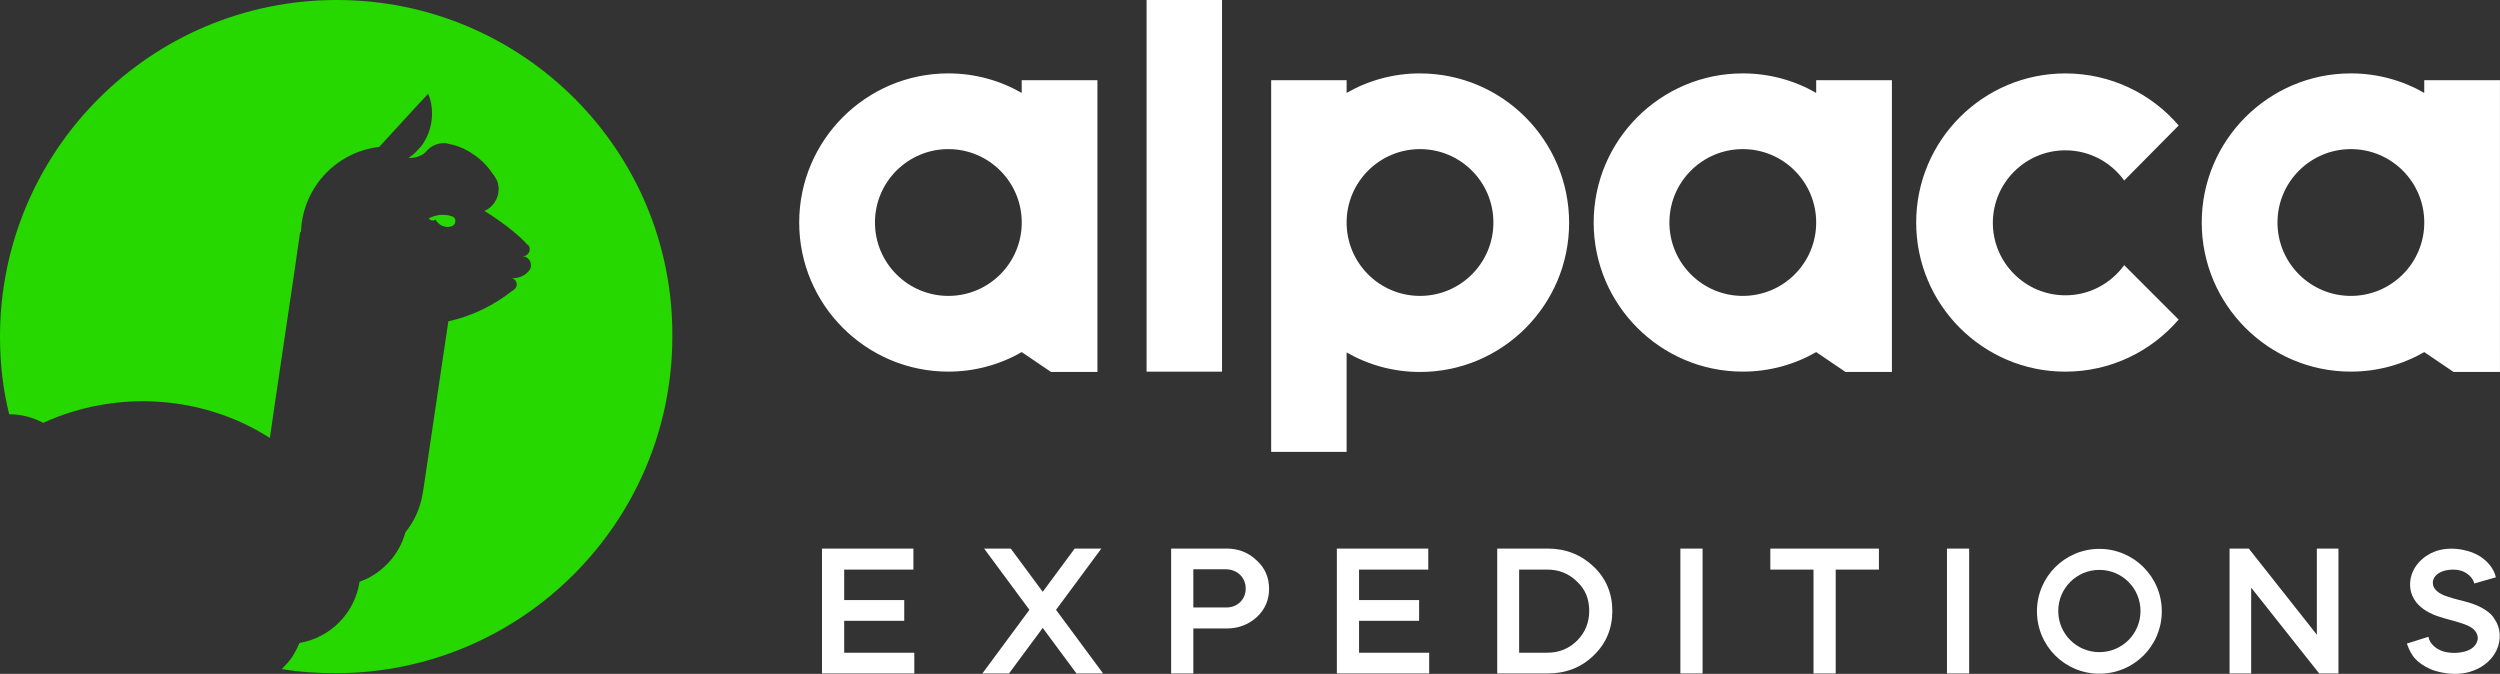 <svg viewBox="0 0 719.75 194" xmlns="http://www.w3.org/2000/svg" id="Layer_2">
  <rect x="0" y="0" width="719.75" height="194" fill="#333333" stroke="none"/>
  <defs>
    <style>
      .cls-1 {
        fill: #fff;
      }

      .cls-2 {
        fill: #26d700;
      }
    </style>
  </defs>
  <g id="Layer_1-2">
    <g id="Alpaca_Expeditions_Color">
      <g>
        <path d="M96.94,0C43.36,0,0,43.45,0,96.94c0,7.67.85,15.16,2.64,22.32,3.58,0,6.9.94,9.8,2.47,5.79-2.64,12.01-4.51,18.49-5.45,3.24-.51,6.64-.77,10.05-.77h.6c9.88.09,19.17,2.21,27.6,5.96,2.98,1.36,5.79,2.9,8.52,4.6l1.45-9.97,5.54-37.4,1.7-11.76.26-.26c.26-6.05,2.56-11.59,6.3-15.84,2.04-2.39,4.6-4.34,7.33-5.79s5.71-2.39,8.86-2.73l2.21-2.39,7.5-8.18,4.43-4.77c.77,1.79,1.11,3.75,1.11,5.79,0,.94-.09,1.79-.26,2.73-.34,2.04-1.11,3.92-2.13,5.54-.51.85-1.19,1.62-1.96,2.39-.68.77-1.53,1.45-2.39,2.04h.77c1.28-.09,2.64-.51,3.66-1.28.43-.34.77-.77,1.11-1.11.34-.34.77-.68,1.19-.94,1.11-.68,2.39-.94,3.58-.94.26,0,.51,0,.68.09.09,0,.17,0,.34.09.43.09.85.17,1.19.26h.09c2.21.6,4.26,1.53,6.05,2.81,2.3,1.53,4.17,3.49,5.62,5.71.09.09.17.26.26.34s.17.26.26.34c.17.26.26.51.43.77.09.09.09.17.17.26.34.85.51,1.7.51,2.64,0,2.73-1.7,5.2-4.09,6.22,1.96,1.19,3.92,2.56,5.79,3.92,2.04,1.53,4,3.15,5.79,4.94.09,0,.09.09.09.09q.09.09.09.17s.09,0,.09.09c.34.26.6.6.94.85.17.26.26.6.26.94,0,1.11-.85,2.04-2.04,2.04,1.36.09,2.39,1.19,2.39,2.64,0,.51-.17,1.02-.43,1.36-.09.09-.17.26-.26.34s-.17.17-.26.26c-1.11,1.11-2.56,1.7-4.09,1.7h-.51c.85.17,1.45.94,1.45,1.79,0,.43-.17.85-.43,1.19-.26.26-.43.43-.68.6h-.09c-5.37,4.26-11.59,7.33-18.49,8.86l-7.16,48.22c-.09.51-.17,1.02-.26,1.53-.68,4.09-2.39,7.84-4.94,10.99-1.45,5.37-5.03,9.88-9.71,12.61-1.11.68-2.3,1.19-3.49,1.62-1.36,9.03-8.35,16.1-17.29,17.63h0c-.43,1.02-.94,2.04-1.53,3.07-.09.09-.17.17-.17.26-.51.94-1.19,1.79-1.87,2.56-.51.51-1.02,1.11-1.53,1.62h0c5.03.85,10.22,1.19,15.5,1.19,53.5,0,96.94-43.45,96.94-96.94C193.89,43.45,150.53,0,96.94,0Z" class="cls-2"></path>
        <path d="M131.1,63.64c0,.68-.34,1.19-.94,1.45-.17.09-.43.17-.68.17-.17.09-.34.09-.51.09-1.53,0-2.9-.85-3.58-2.13-.26.17-.51.26-.77.26-.51,0-.85-.17-1.19-.6.51-.26,1.02-.51,1.62-.68.34-.09.77-.17,1.11-.26.43-.09.85-.09,1.28-.09.85,0,1.62.09,2.39.34.09,0,.17.09.26.09.68.17,1.02.68,1.02,1.36Z" class="cls-2"></path>
        <path d="M85.1,188.26c.6-.94,1.11-1.96,1.53-3.07h0c-.51,1.02-1.02,2.04-1.53,3.07Z" class="cls-2"></path>
        <path d="M84.85,188.52c-.6.94-1.19,1.79-1.87,2.56.68-.77,1.36-1.62,1.87-2.56Z" class="cls-2"></path>
      </g>
      <g>
        <path d="M611.56,76.33c-3.83,5.28-9.97,8.69-16.95,8.69-11.5,0-20.87-9.37-20.87-20.87s9.37-20.87,20.87-20.87c6.99,0,13.12,3.41,16.95,8.69l15.67-15.84c-7.84-9.2-19.59-14.99-32.63-14.99-23.68,0-42.93,19.25-42.93,42.93s19.25,42.93,42.93,42.93c13.03,0,24.7-5.79,32.63-14.99l-15.67-15.67Z" class="cls-1"></path>
        <path d="M697.94,23.09v3.66c-6.22-3.58-13.46-5.62-21.13-5.62-23.68,0-42.93,19.25-42.93,42.93s19.25,42.93,42.93,42.93c7.67,0,14.91-2.04,21.13-5.62l8.43,5.71h13.37V23.09h-21.81ZM676.82,85.19c-11.67,0-21.13-9.46-21.13-21.13s9.46-21.13,21.13-21.13,21.13,9.46,21.13,21.13-9.46,21.13-21.13,21.13Z" class="cls-1"></path>
        <path d="M522.88,23.09v3.66c-6.22-3.58-13.46-5.62-21.13-5.62-23.68,0-42.93,19.25-42.93,42.93s19.25,42.93,42.93,42.93c7.67,0,14.91-2.04,21.13-5.62l8.43,5.71h13.37V23.09h-21.81ZM501.75,85.19c-11.67,0-21.13-9.46-21.13-21.13s9.46-21.13,21.13-21.13,21.13,9.46,21.13,21.13-9.46,21.13-21.13,21.13Z" class="cls-1"></path>
        <path d="M408.82,21.13c-7.67,0-14.91,2.04-21.13,5.62v-3.66h-21.72v107h21.72v-28.62c6.22,3.58,13.46,5.62,21.13,5.62,23.68,0,42.93-19.25,42.93-42.93s-19.17-43.02-42.93-43.02ZM408.82,85.19c-11.67,0-21.13-9.46-21.13-21.13s9.46-21.13,21.13-21.13,21.13,9.46,21.13,21.13-9.46,21.13-21.13,21.13Z" class="cls-1"></path>
        <rect height="107" width="21.72" x="330.1" class="cls-1"></rect>
        <path d="M294.15,23.09v3.66c-6.22-3.58-13.46-5.62-21.13-5.62-23.68,0-42.93,19.25-42.93,42.93s19.25,42.93,42.93,42.93c7.67,0,14.91-2.04,21.13-5.62l8.43,5.71h13.37V23.09h-21.81ZM273.03,85.19c-11.67,0-21.13-9.46-21.13-21.13s9.46-21.13,21.13-21.13,21.13,9.46,21.13,21.13-9.46,21.13-21.13,21.13Z" class="cls-1"></path>
      </g>
      <g>
        <polygon points="243.04 178.72 260.33 178.72 260.33 172.76 243.04 172.76 243.04 163.99 262.97 163.99 262.97 157.94 236.65 157.94 236.65 193.89 263.23 193.89 263.23 187.92 243.04 187.92 243.04 178.72" class="cls-1"></polygon>
        <polygon points="317.07 157.94 309.4 157.94 300.2 170.38 291 157.94 283.33 157.94 296.37 175.57 282.82 193.89 290.49 193.89 300.2 180.77 309.91 193.89 317.58 193.89 304.03 175.57 317.07 157.94" class="cls-1"></polygon>
        <path d="M353.1,157.94h-15.93v35.95h6.39v-12.95h9.54c3.49,0,6.3-1.11,8.69-3.24,2.39-2.21,3.58-4.94,3.58-8.18s-1.19-6.05-3.58-8.18c-2.39-2.3-5.28-3.41-8.69-3.41ZM358.64,169.44c0,3.15-2.39,5.45-5.54,5.45h-9.54v-10.99h9.54c3.15.09,5.54,2.39,5.54,5.54Z" class="cls-1"></path>
        <polygon points="391.27 178.72 408.56 178.72 408.56 172.76 391.27 172.76 391.27 163.99 411.2 163.99 411.2 157.94 384.88 157.94 384.88 193.89 411.46 193.89 411.46 187.92 391.27 187.92 391.27 178.72" class="cls-1"></polygon>
        <path d="M445.53,157.94h-14.48v35.95h14.48c5.28,0,9.71-1.7,13.29-5.2,3.58-3.41,5.37-7.75,5.37-12.78s-1.79-9.37-5.37-12.78c-3.58-3.41-8.01-5.2-13.29-5.2ZM457.54,175.91c0,3.32-1.19,6.22-3.49,8.52-2.3,2.3-5.2,3.49-8.6,3.49h-8.09v-23.94h8.09c3.41,0,6.3,1.19,8.6,3.49,2.39,2.21,3.49,5.03,3.49,8.43Z" class="cls-1"></path>
        <rect height="35.95" width="6.39" y="157.94" x="483.78" class="cls-1"></rect>
        <polygon points="509.68 163.99 522.11 163.99 522.11 193.89 528.5 193.89 528.5 163.99 540.94 163.99 540.94 157.94 509.68 157.94 509.68 163.99" class="cls-1"></polygon>
        <rect height="35.95" width="6.39" y="157.94" x="560.53" class="cls-1"></rect>
        <polygon points="667.02 182.73 647.43 157.94 641.89 157.94 641.89 193.89 648.11 193.89 648.11 169.18 667.7 193.89 673.24 193.89 673.24 157.94 667.02 157.94 667.02 182.73" class="cls-1"></polygon>
        <path d="M715.75,175.74c-1.19-.85-2.64-1.45-4-1.96-2.56-.85-5.2-1.28-7.67-2.21-1.7-.6-3.58-1.79-3.66-3.58-.09-1.11.51-2.13,1.45-2.81s1.96-.94,3.07-1.11c1.53-.17,3.07-.09,4.51.6,1.36.68,2.56,1.87,2.9,3.32,2.04-.6,4.17-1.19,6.22-1.79-.51-2.13-1.87-4-3.66-5.37-1.7-1.36-3.83-2.13-5.96-2.56-2.73-.51-5.62-.43-8.18.6s-4.86,2.98-6.05,5.54c-1.19,2.56-1.19,5.62.26,8.01,1.36,2.39,3.92,3.92,6.47,4.86s5.37,1.45,7.92,2.39c.94.34,1.87.77,2.64,1.36.77.68,1.28,1.53,1.36,2.56,0,1.02-.51,1.96-1.19,2.64-.77.68-1.62,1.11-2.64,1.36-1.96.51-4,.51-5.96,0-2.04-.6-4.09-2.13-4.43-4.26-2.04.68-4.17,1.28-6.22,1.96.6,1.62,1.28,3.15,2.47,4.43,1.11,1.19,2.47,2.04,3.92,2.73,1.19.6,2.56.94,3.83,1.19,2.98.6,6.22.51,9.03-.6,2.9-1.11,5.37-3.15,6.64-5.96s1.19-6.22-.6-8.77c-.6-1.11-1.45-1.87-2.47-2.56Z" class="cls-1"></path>
        <path d="M604.41,158.02c-9.88,0-17.97,8.01-17.97,17.97s8.01,17.97,17.97,17.97,17.97-8.01,17.97-17.97-8.09-17.97-17.97-17.97ZM604.41,187.75c-6.56,0-11.84-5.28-11.84-11.84s5.28-11.84,11.84-11.84,11.84,5.28,11.84,11.84c0,6.56-5.28,11.84-11.84,11.84Z" class="cls-1"></path>
      </g>
    </g>
  </g>
</svg>